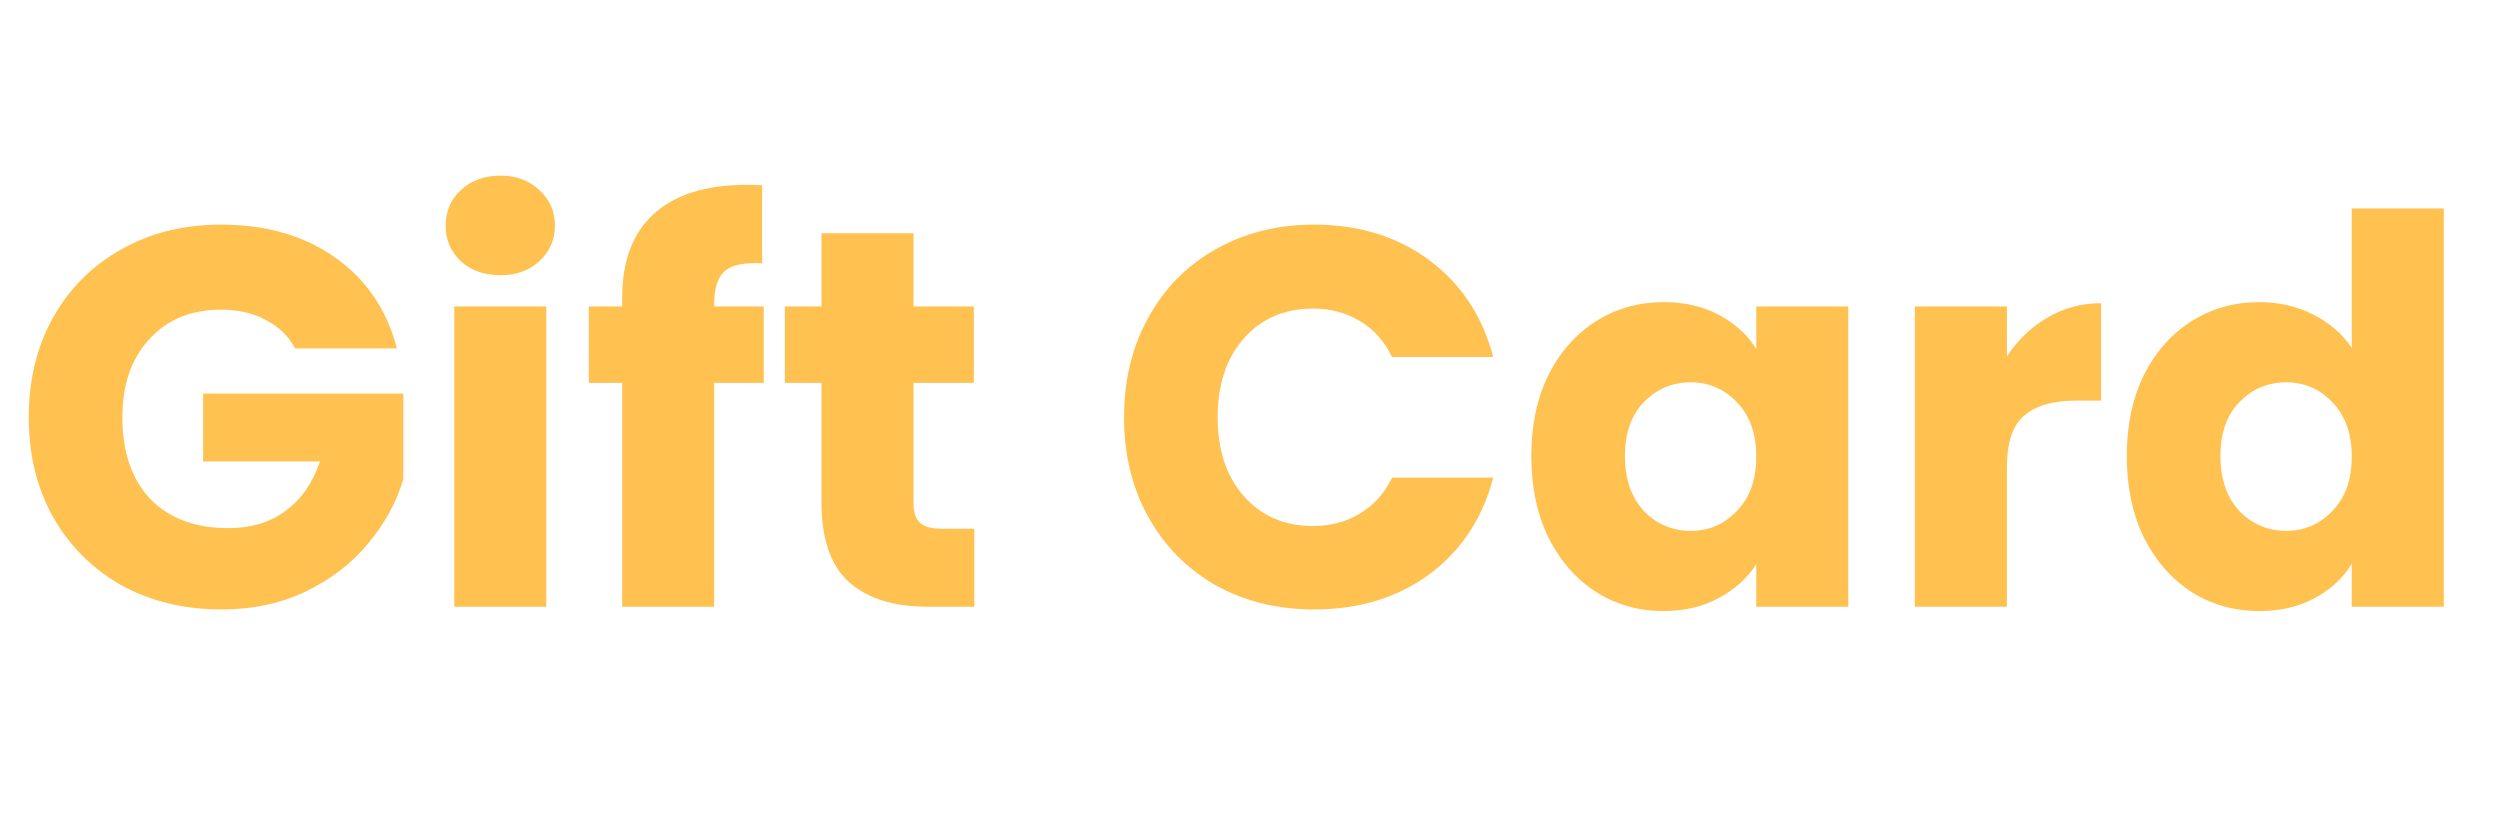 <svg width="141" height="47" viewBox="0 0 141 47" fill="none" xmlns="http://www.w3.org/2000/svg">
<path opacity="0.8" d="M16.646 19.65C16.262 18.942 15.705 18.406 14.977 18.041C14.268 17.657 13.429 17.465 12.457 17.465C10.778 17.465 9.432 18.021 8.42 19.134C7.408 20.227 6.902 21.694 6.902 23.536C6.902 25.498 7.429 27.036 8.481 28.149C9.553 29.242 11.021 29.788 12.882 29.788C14.157 29.788 15.23 29.465 16.1 28.817C16.99 28.17 17.638 27.239 18.042 26.025H11.456V22.2H22.747V27.026C22.363 28.321 21.705 29.526 20.774 30.638C19.864 31.751 18.7 32.652 17.284 33.34C15.867 34.028 14.268 34.372 12.488 34.372C10.383 34.372 8.501 33.917 6.842 33.006C5.203 32.075 3.918 30.79 2.987 29.151C2.076 27.512 1.621 25.64 1.621 23.536C1.621 21.431 2.076 19.559 2.987 17.92C3.918 16.261 5.203 14.976 6.842 14.065C8.481 13.134 10.353 12.669 12.457 12.669C15.007 12.669 17.152 13.286 18.892 14.52C20.653 15.755 21.816 17.465 22.383 19.65H16.646ZM28.233 15.522C27.322 15.522 26.573 15.259 25.987 14.733C25.42 14.187 25.137 13.519 25.137 12.729C25.137 11.92 25.42 11.252 25.987 10.726C26.573 10.18 27.322 9.907 28.233 9.907C29.123 9.907 29.852 10.18 30.418 10.726C31.005 11.252 31.299 11.92 31.299 12.729C31.299 13.519 31.005 14.187 30.418 14.733C29.852 15.259 29.123 15.522 28.233 15.522ZM30.813 17.283V34.22H25.622V17.283H30.813ZM43.074 21.593H40.281V34.22H35.09V21.593H33.209V17.283H35.09V16.797C35.09 14.713 35.687 13.134 36.881 12.062C38.075 10.969 39.826 10.423 42.133 10.423C42.517 10.423 42.8 10.433 42.983 10.453V14.854C41.991 14.794 41.293 14.935 40.888 15.279C40.483 15.623 40.281 16.241 40.281 17.131V17.283H43.074V21.593ZM54.953 29.819V34.22H52.312C50.43 34.22 48.963 33.765 47.91 32.854C46.858 31.923 46.332 30.416 46.332 28.331V21.593H44.268V17.283H46.332V13.155H51.523V17.283H54.922V21.593H51.523V28.392C51.523 28.898 51.644 29.262 51.887 29.485C52.13 29.708 52.535 29.819 53.101 29.819H54.953ZM63.396 23.536C63.396 21.431 63.851 19.559 64.762 17.92C65.673 16.261 66.937 14.976 68.556 14.065C70.195 13.134 72.047 12.669 74.111 12.669C76.641 12.669 78.806 13.337 80.607 14.672C82.408 16.008 83.612 17.829 84.219 20.136H78.512C78.088 19.245 77.48 18.568 76.691 18.102C75.922 17.637 75.042 17.404 74.05 17.404C72.452 17.404 71.157 17.961 70.165 19.073C69.174 20.186 68.678 21.674 68.678 23.536C68.678 25.397 69.174 26.885 70.165 27.998C71.157 29.111 72.452 29.667 74.05 29.667C75.042 29.667 75.922 29.434 76.691 28.969C77.48 28.503 78.088 27.826 78.512 26.935H84.219C83.612 29.242 82.408 31.063 80.607 32.399C78.806 33.714 76.641 34.372 74.111 34.372C72.047 34.372 70.195 33.917 68.556 33.006C66.937 32.075 65.673 30.79 64.762 29.151C63.851 27.512 63.396 25.64 63.396 23.536ZM86.366 25.721C86.366 23.981 86.689 22.453 87.337 21.138C88.005 19.822 88.905 18.811 90.038 18.102C91.172 17.394 92.436 17.04 93.833 17.04C95.027 17.04 96.069 17.283 96.959 17.768C97.87 18.254 98.568 18.891 99.054 19.681V17.283H104.244V34.22H99.054V31.822C98.548 32.611 97.839 33.249 96.929 33.734C96.038 34.22 94.996 34.463 93.802 34.463C92.426 34.463 91.172 34.109 90.038 33.401C88.905 32.672 88.005 31.65 87.337 30.335C86.689 28.999 86.366 27.461 86.366 25.721ZM99.054 25.751C99.054 24.456 98.689 23.434 97.961 22.686C97.253 21.937 96.382 21.563 95.35 21.563C94.318 21.563 93.438 21.937 92.71 22.686C92.001 23.414 91.647 24.426 91.647 25.721C91.647 27.016 92.001 28.048 92.71 28.817C93.438 29.566 94.318 29.94 95.35 29.94C96.382 29.94 97.253 29.566 97.961 28.817C98.689 28.069 99.054 27.047 99.054 25.751ZM113.19 20.106C113.797 19.175 114.556 18.446 115.466 17.92C116.377 17.374 117.389 17.101 118.502 17.101V22.595H117.075C115.78 22.595 114.809 22.878 114.161 23.445C113.514 23.991 113.19 24.962 113.19 26.358V34.22H107.999V17.283H113.19V20.106ZM119.951 25.721C119.951 23.981 120.274 22.453 120.922 21.138C121.59 19.822 122.49 18.811 123.624 18.102C124.757 17.394 126.022 17.04 127.418 17.04C128.531 17.04 129.543 17.273 130.453 17.738C131.384 18.203 132.113 18.831 132.639 19.62V11.758H137.829V34.22H132.639V31.792C132.153 32.601 131.455 33.249 130.544 33.734C129.654 34.22 128.612 34.463 127.418 34.463C126.022 34.463 124.757 34.109 123.624 33.401C122.49 32.672 121.59 31.65 120.922 30.335C120.274 28.999 119.951 27.461 119.951 25.721ZM132.639 25.751C132.639 24.456 132.274 23.434 131.546 22.686C130.838 21.937 129.968 21.563 128.936 21.563C127.903 21.563 127.023 21.937 126.295 22.686C125.586 23.414 125.232 24.426 125.232 25.721C125.232 27.016 125.586 28.048 126.295 28.817C127.023 29.566 127.903 29.94 128.936 29.94C129.968 29.94 130.838 29.566 131.546 28.817C132.274 28.069 132.639 27.047 132.639 25.751Z" fill="#FFB224"/>
</svg>
